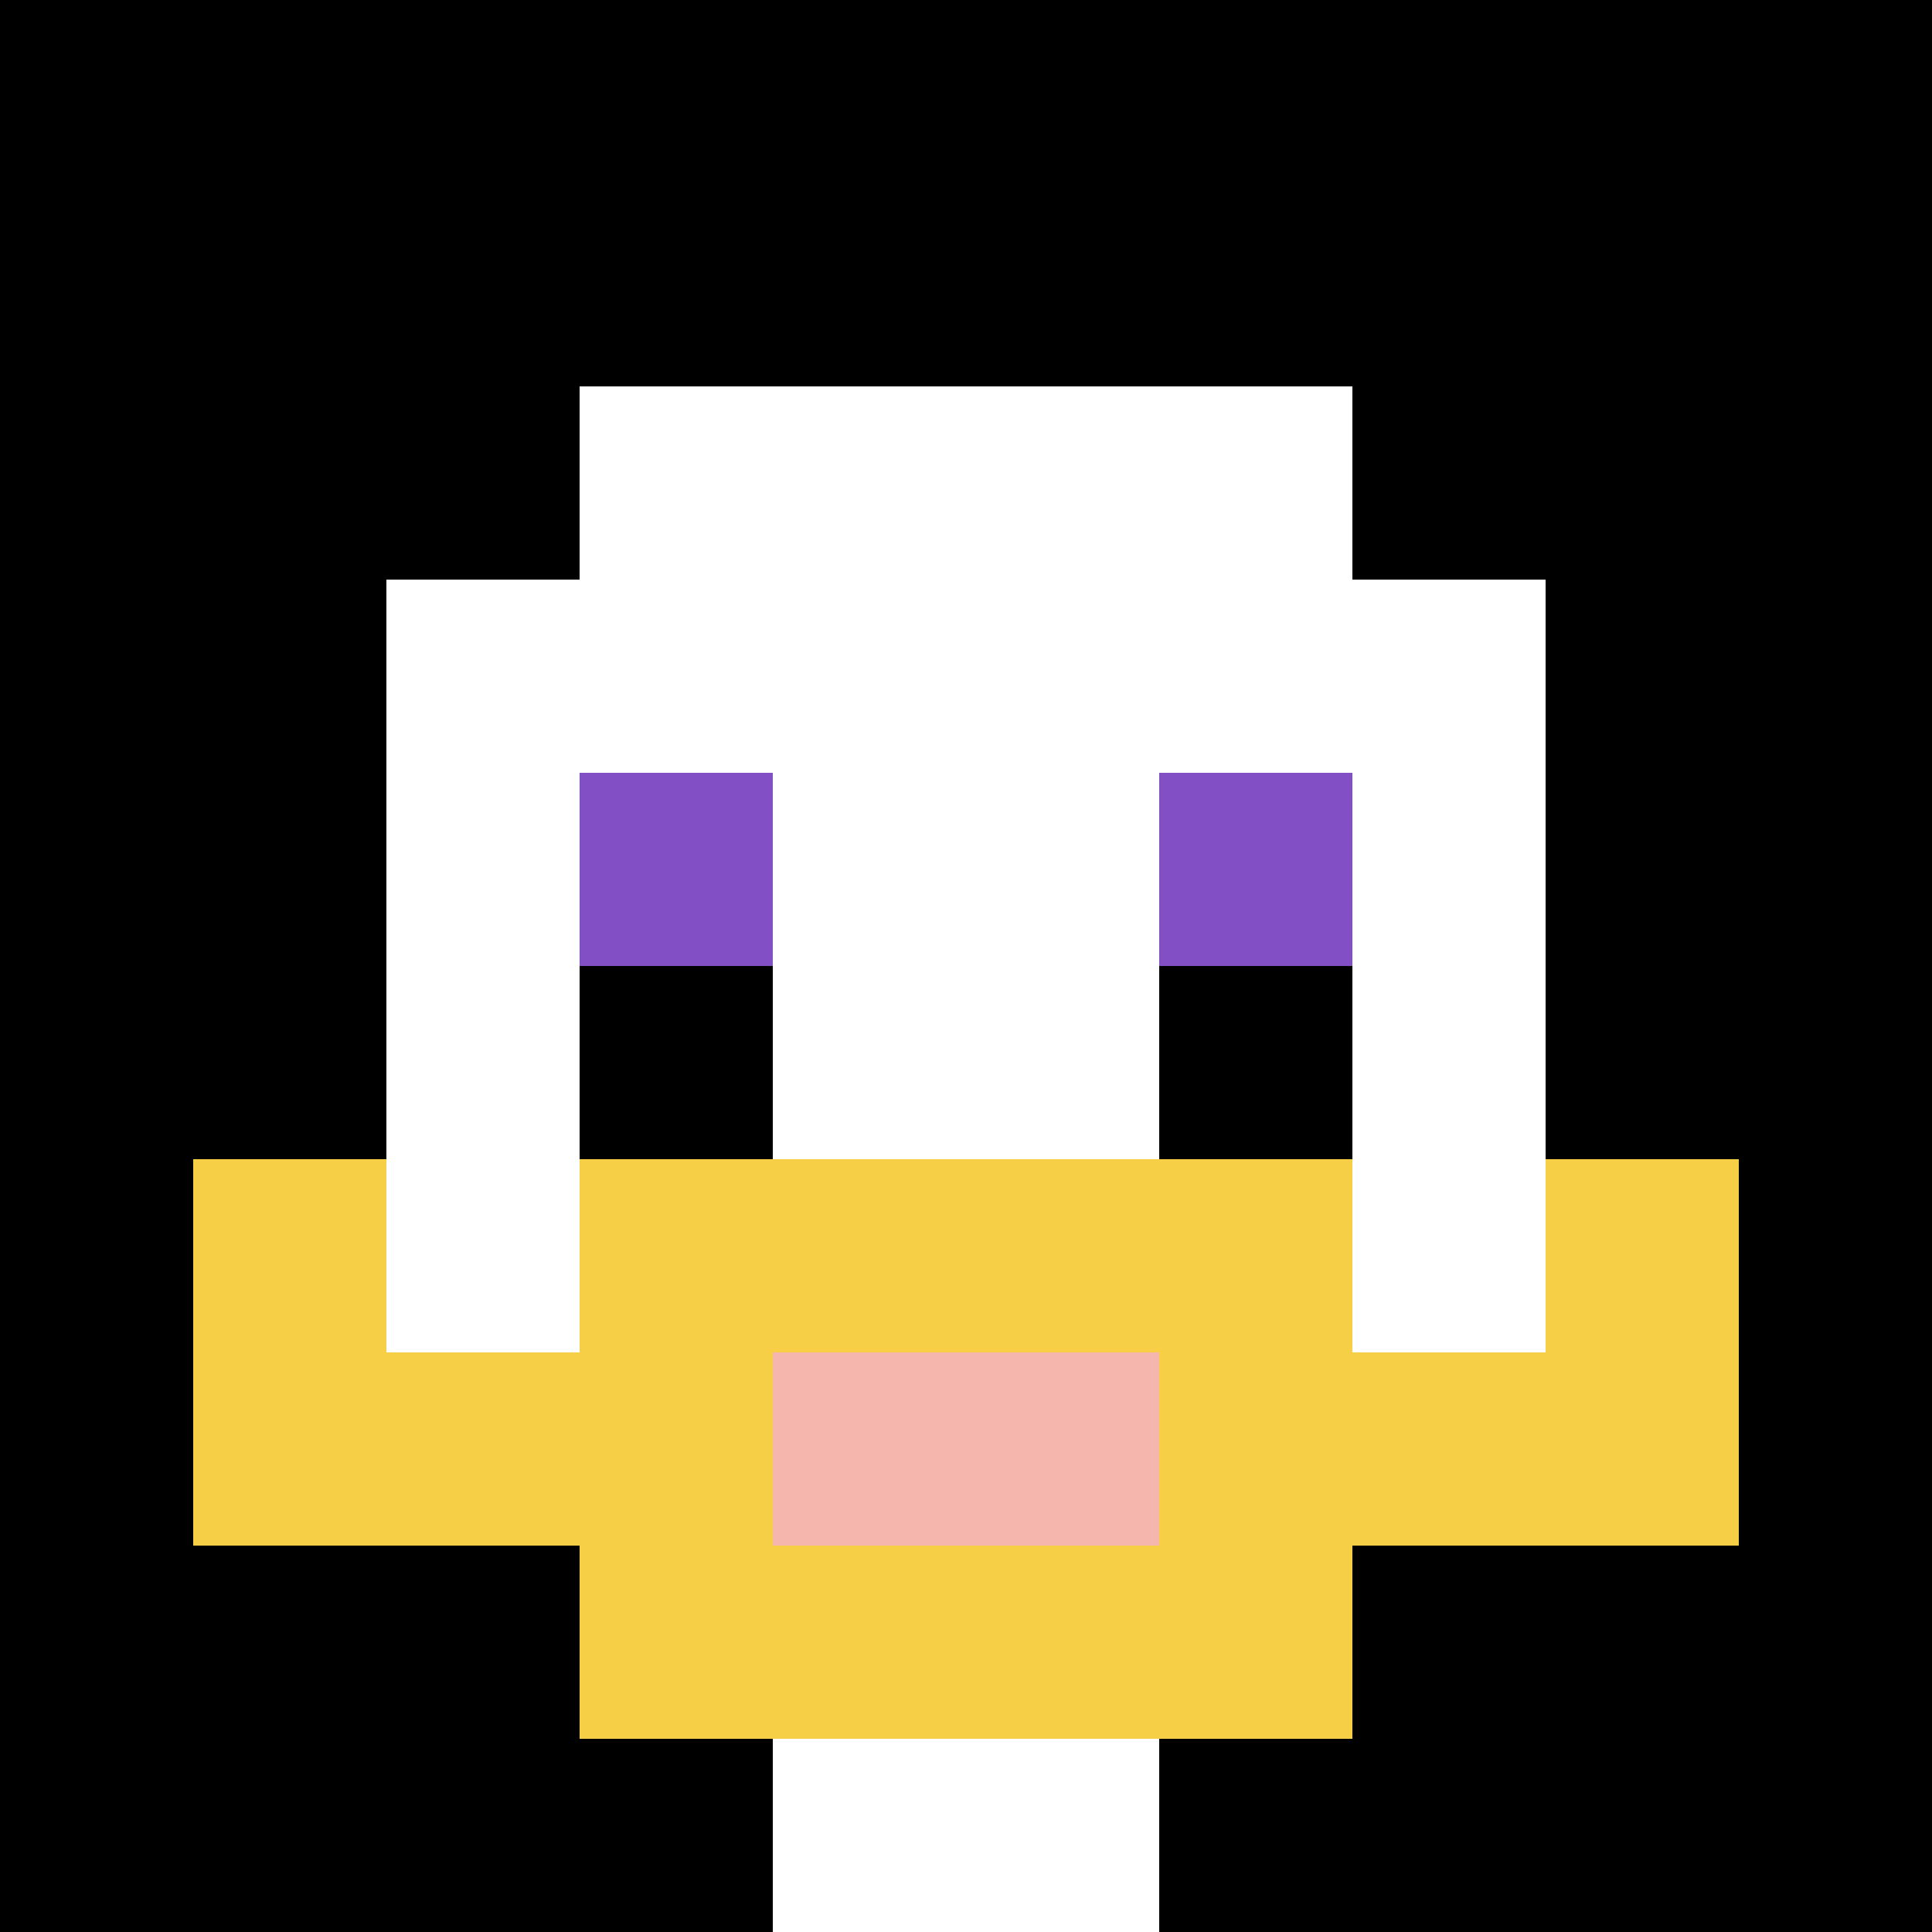 <svg xmlns="http://www.w3.org/2000/svg" version="1.1" width="452" height="452"><title>'goose-pfp-437619' by Dmitri Cherniak</title><desc>seed=437619
backgroundColor=#ffffff
padding=20
innerPadding=0
timeout=500
dimension=1
border=false
Save=function(){return n.handleSave()}
frame=18

Rendered at Sun Sep 08 2024 21:38:43 GMT+0200 (Central European Summer Time)
Generated in &lt;1ms
</desc><defs></defs><rect width="100%" height="100%" fill="#ffffff"></rect><g><g id="0-0"><rect x="0" y="0" height="452" width="452" fill="#000000"></rect><g><rect id="0-0-3-2-4-7" x="135.6" y="90.4" width="180.8" height="316.4" fill="#ffffff"></rect><rect id="0-0-2-3-6-5" x="90.4" y="135.6" width="271.2" height="226" fill="#ffffff"></rect><rect id="0-0-4-8-2-2" x="180.8" y="361.6" width="90.4" height="90.4" fill="#ffffff"></rect><rect id="0-0-1-7-8-1" x="45.2" y="316.4" width="361.6" height="45.2" fill="#F7CF46"></rect><rect id="0-0-3-6-4-3" x="135.6" y="271.2" width="180.8" height="135.6" fill="#F7CF46"></rect><rect id="0-0-4-7-2-1" x="180.8" y="316.4" width="90.4" height="45.2" fill="#F4B6AD"></rect><rect id="0-0-1-6-1-2" x="45.2" y="271.2" width="45.2" height="90.4" fill="#F7CF46"></rect><rect id="0-0-8-6-1-2" x="361.6" y="271.2" width="45.2" height="90.4" fill="#F7CF46"></rect><rect id="0-0-3-4-1-1" x="135.6" y="180.8" width="45.2" height="45.2" fill="#834FC4"></rect><rect id="0-0-6-4-1-1" x="271.2" y="180.8" width="45.2" height="45.2" fill="#834FC4"></rect><rect id="0-0-3-5-1-1" x="135.6" y="226" width="45.2" height="45.2" fill="#000000"></rect><rect id="0-0-6-5-1-1" x="271.2" y="226" width="45.2" height="45.2" fill="#000000"></rect></g><rect x="0" y="0" stroke="white" stroke-width="0" height="452" width="452" fill="none"></rect></g></g></svg>